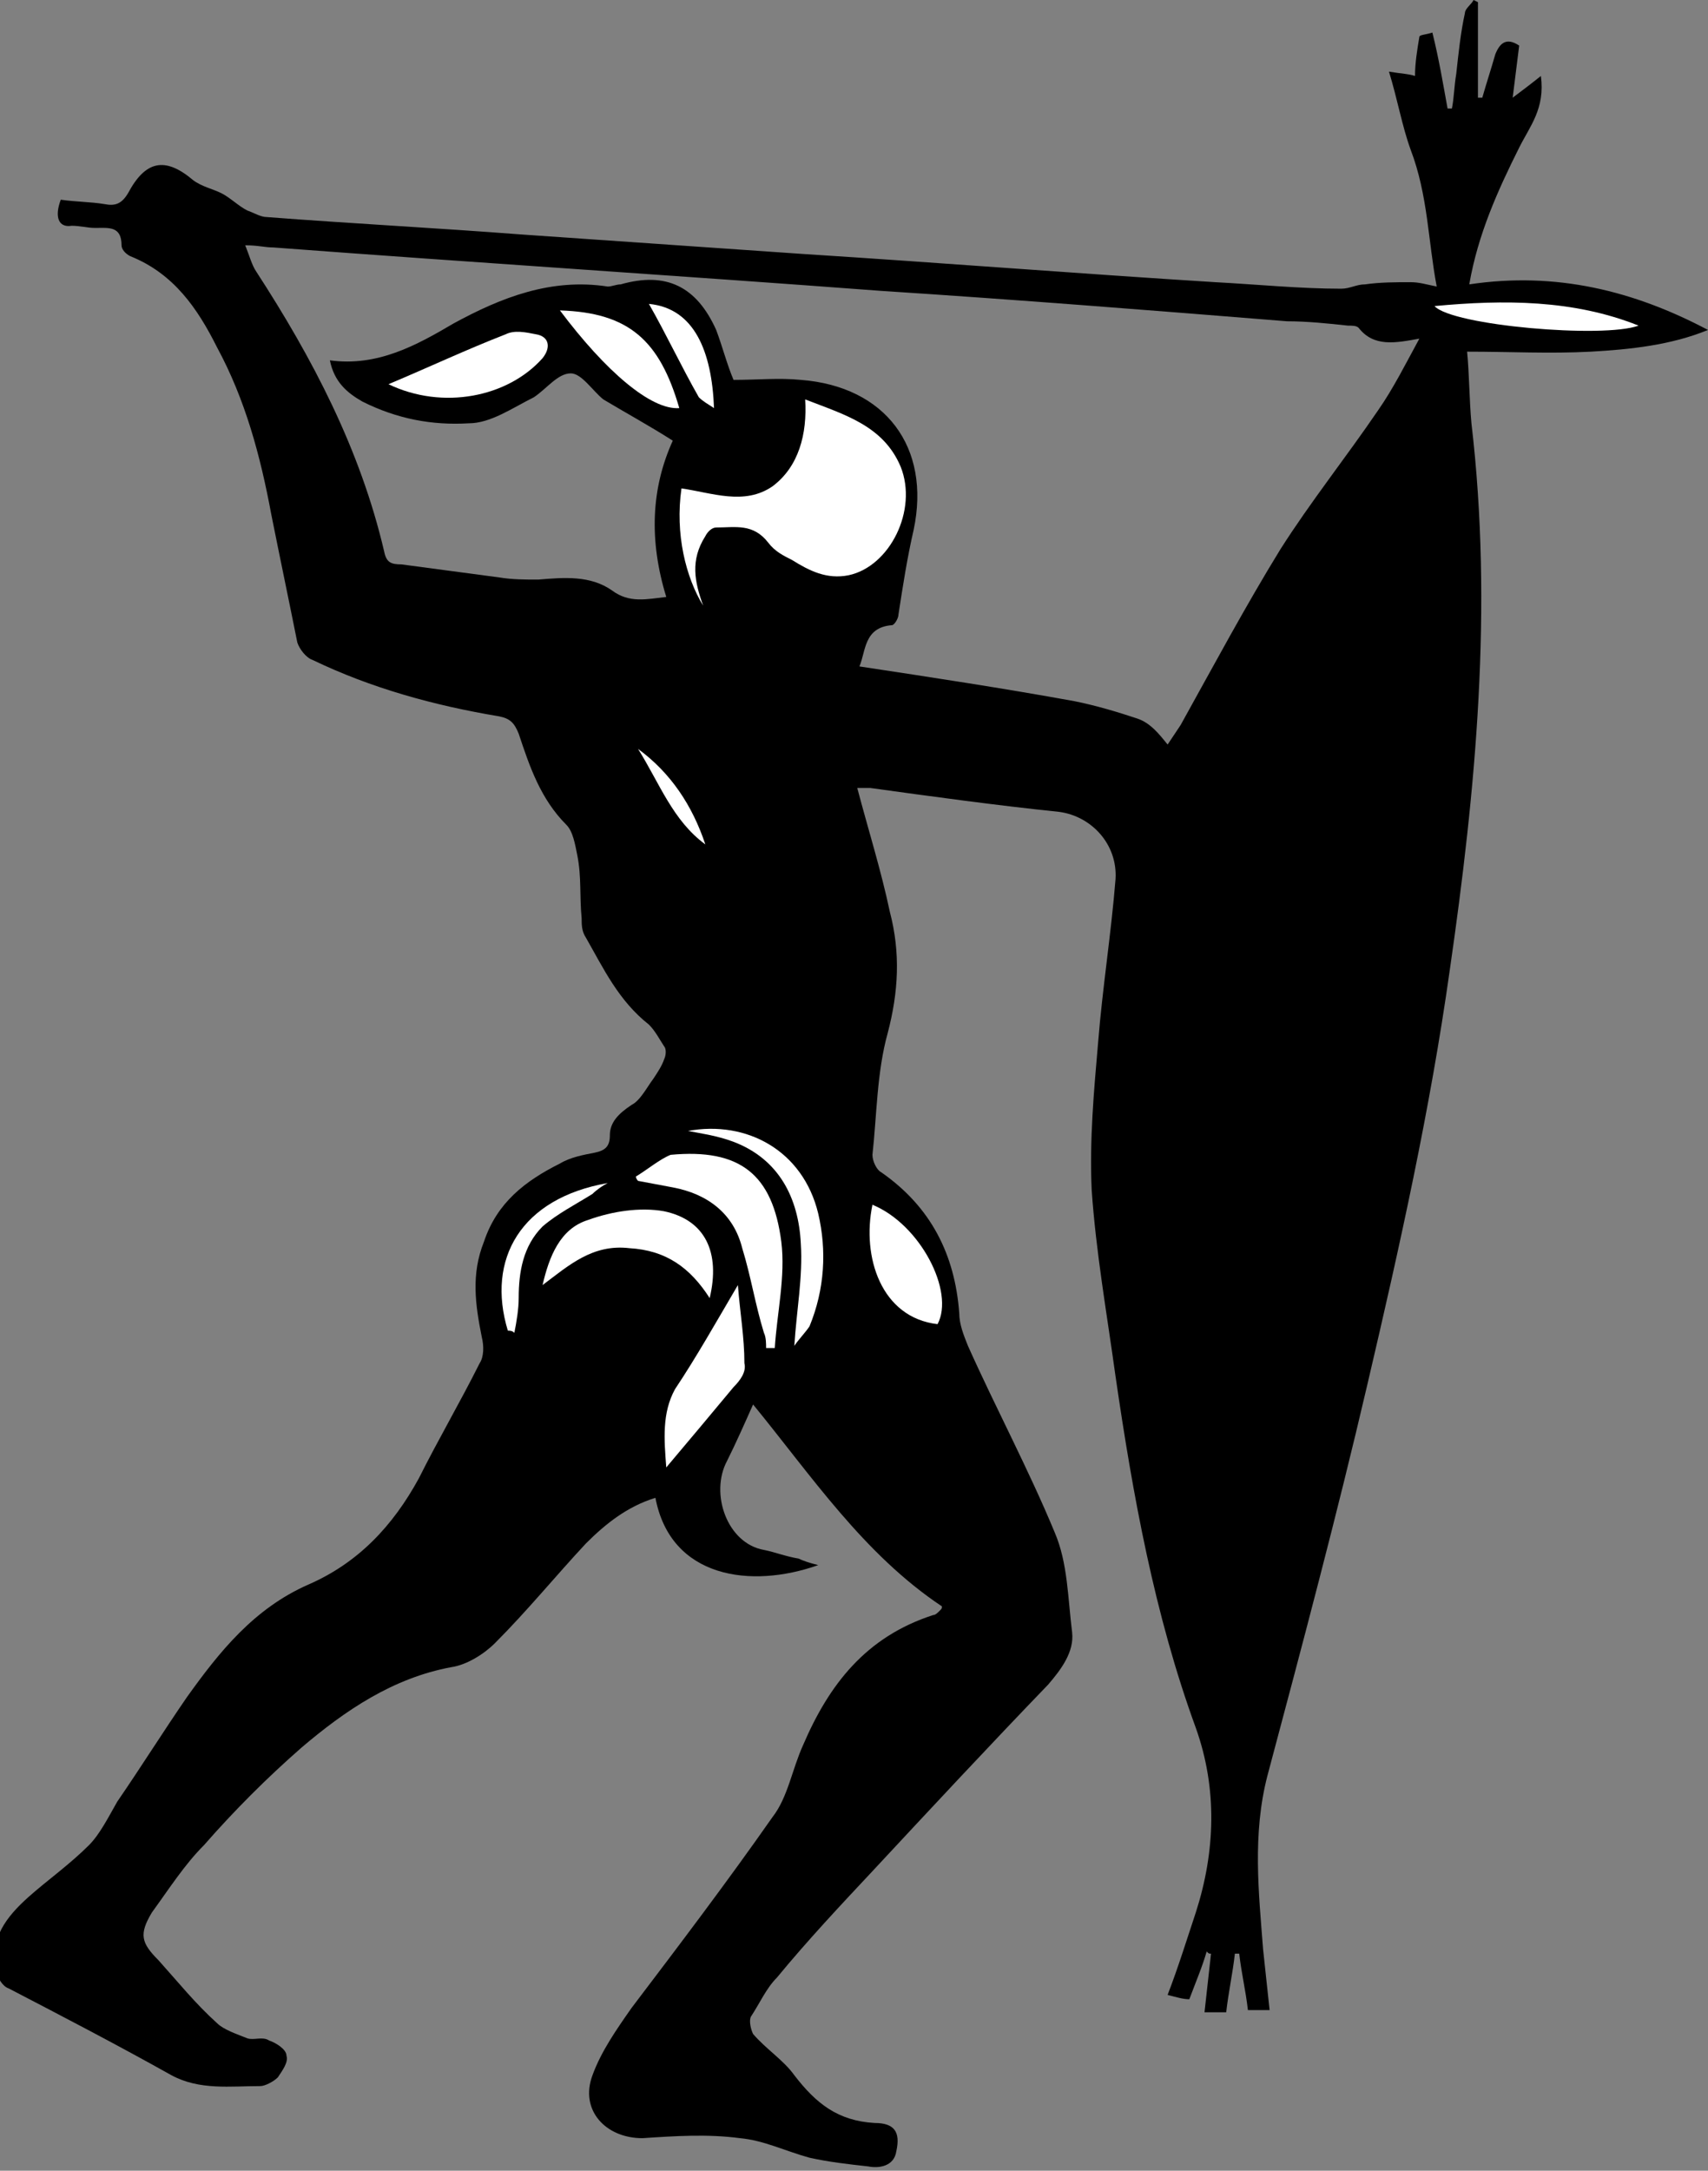 <?xml version="1.0" encoding="utf-8"?>
<!-- Generator: Adobe Illustrator 21.1.0, SVG Export Plug-In . SVG Version: 6.00 Build 0)  -->
<svg version="1.1" id="Layer_1" xmlns="http://www.w3.org/2000/svg" xmlns:xlink="http://www.w3.org/1999/xlink" width="78.7" height="100"
	 viewBox="0 0 78.7 100" style="enable-background:new 0 0 78.7 100;" xml:space="preserve">
<rect x="0" y="0" width="78.7" height="100" fill="#808080" stroke="none"/>
<style type="text/css">
	.st0{fill:#FFFFFF;}
</style>
<g>
	<path d="M2.8,9.2c0.7,0.1,1.4,0.1,2,0.2c0.5,0.1,0.8,0,1.1-0.5c0.8-1.5,1.7-1.7,3-0.6c0.4,0.3,0.9,0.4,1.3,0.6
		c0.4,0.2,0.8,0.6,1.2,0.8C11.7,9.8,12,10,12.3,10c3.9,0.3,7.8,0.5,11.7,0.8c4.3,0.3,8.7,0.6,13,0.9c6.3,0.4,12.6,0.9,19,1.3
		c1.9,0.1,3.9,0.3,5.8,0.3c0.4,0,0.7-0.2,1.1-0.2c0.7-0.1,1.4-0.1,2.1-0.1c0.4,0,0.7,0.1,1.2,0.2C65.8,11.1,65.8,9,65,6.9
		c-0.4-1.1-0.6-2.3-1-3.6c0.6,0.1,0.9,0.1,1.2,0.2c0-0.6,0.1-1.2,0.2-1.8c0-0.1,0.3-0.1,0.6-0.2c0.3,1.2,0.5,2.4,0.7,3.5
		c0.1,0,0.1,0,0.2,0C67,4.5,67,4,67.1,3.4c0.1-0.9,0.2-1.9,0.4-2.8c0-0.2,0.3-0.4,0.4-0.6l0.2,0.1v4.4c0.1,0,0.1,0,0.2,0
		c0.2-0.7,0.4-1.3,0.6-2C69.1,2,69.4,1.7,70,2.1c-0.1,0.8-0.2,1.6-0.3,2.4c0.4-0.3,0.8-0.6,1.3-1c0.2,1.5-0.5,2.3-1,3.3
		c-1,2-1.9,4-2.3,6.3c4-0.6,7.6,0.3,11,2.1c-1.7,0.7-3.6,0.9-5.4,1c-1.9,0.1-3.7,0-5.7,0c0.1,1,0.1,2.2,0.2,3.3
		c1,8.5,0.2,16.9-1,25.2c-0.9,6.4-2.3,12.7-3.8,19.1c-1.4,6-3,12-4.6,18c-0.7,2.7-0.4,5.4-0.2,8c0.1,0.9,0.2,1.9,0.3,2.8
		c-0.3,0-0.6,0-1,0c-0.1-0.9-0.3-1.7-0.4-2.6l-0.2,0c-0.1,0.9-0.3,1.8-0.4,2.7h-1c0.1-0.9,0.2-1.8,0.3-2.7c-0.1,0-0.1,0-0.2-0.1
		c-0.2,0.7-0.5,1.4-0.8,2.2c-0.3,0-0.6-0.1-1-0.2c0.5-1.3,0.9-2.6,1.3-3.8c0.9-2.8,1-5.7,0-8.5c-1.9-5.2-2.9-10.7-3.7-16.2
		c-0.4-2.9-0.9-5.7-1.1-8.6c-0.1-2.3,0.1-4.5,0.3-6.8c0.2-2.5,0.6-5,0.8-7.5c0.1-1.6-1.1-2.9-2.6-3.1c-2.9-0.3-5.8-0.7-8.7-1.1
		c-0.2,0-0.4,0-0.6,0c0.5,1.9,1.1,3.8,1.5,5.7c0.5,1.9,0.4,3.7-0.1,5.6c-0.5,1.8-0.5,3.8-0.7,5.6c0,0.3,0.2,0.7,0.4,0.8
		c2.3,1.6,3.4,3.8,3.6,6.5c0,0.5,0.2,1,0.4,1.5c1.3,2.9,2.8,5.7,4,8.6c0.6,1.4,0.6,3,0.8,4.6c0.1,0.9-0.5,1.7-1.1,2.4
		c-2.7,2.8-5.4,5.7-8.1,8.6c-1.5,1.6-3,3.2-4.4,4.9c-0.5,0.5-0.8,1.2-1.2,1.8c-0.1,0.2,0,0.6,0.1,0.8c0.6,0.7,1.4,1.2,1.9,1.9
		c1,1.3,2,2.1,3.7,2.2c0.9,0,1.2,0.4,1,1.3c-0.1,0.7-0.8,0.8-1.3,0.7c-0.9-0.1-1.8-0.2-2.7-0.4c-1.1-0.3-2.1-0.8-3.2-0.9
		c-1.5-0.2-3-0.1-4.5,0c-1.7,0-2.9-1.3-2.3-2.9c0.4-1.1,1.1-2.1,1.8-3.1c2.2-2.9,4.4-5.8,6.5-8.8c0.7-0.9,0.9-2.2,1.4-3.3
		c1.2-2.8,2.9-5,6-6c0.1,0,0.2-0.1,0.3-0.2c0.1-0.1,0.1-0.1,0.1-0.2c-3.6-2.4-6-6-8.7-9.3c-0.4,0.9-0.8,1.8-1.2,2.6
		c-0.8,1.5,0,3.8,1.7,4.1c0.5,0.1,1,0.3,1.6,0.4c0.2,0.1,0.5,0.2,0.9,0.3c-3.1,1.1-6.8,0.6-7.5-3.1c-1.3,0.4-2.3,1.2-3.2,2.1
		c-1.4,1.5-2.7,3.1-4.2,4.6c-0.5,0.5-1.3,1-2,1.1c-2.7,0.5-4.9,2-6.9,3.7c-1.6,1.4-3.1,2.9-4.5,4.5c-0.9,0.9-1.6,2-2.4,3.1
		c-0.6,1-0.5,1.4,0.3,2.2c0.9,1,1.7,2,2.7,2.9c0.3,0.3,0.9,0.5,1.4,0.7c0.3,0.1,0.7-0.1,1,0.1c0.3,0.1,0.8,0.4,0.8,0.7
		c0.1,0.3-0.2,0.7-0.4,1c-0.2,0.2-0.6,0.4-0.8,0.4c-1.4,0-2.8,0.2-4.1-0.5c-2.5-1.4-5-2.7-7.5-4c-0.3-0.1-0.5-0.5-0.6-0.8
		c-0.3-1.5,0.5-2.5,1.5-3.4c0.9-0.8,1.9-1.5,2.8-2.4c0.5-0.5,0.9-1.3,1.3-2c1.1-1.6,2.1-3.2,3.2-4.8c1.5-2.1,3.1-4.1,5.6-5.2
		c2.3-1,3.9-2.7,5.1-4.9c0.9-1.8,1.9-3.5,2.8-5.3c0.2-0.3,0.2-0.8,0.1-1.2c-0.3-1.5-0.5-2.9,0.1-4.4c0.6-1.8,1.9-2.8,3.5-3.6
		c0.5-0.3,1.1-0.4,1.6-0.5c0.5-0.1,0.7-0.3,0.7-0.8c0-0.6,0.4-1,1-1.4c0.4-0.2,0.7-0.8,1-1.2c0.2-0.3,0.4-0.6,0.5-0.9
		c0.1-0.2,0.1-0.5,0-0.6c-0.2-0.3-0.4-0.7-0.7-1c-1.4-1.1-2.1-2.6-2.9-4c-0.2-0.3-0.2-0.6-0.2-0.9c-0.1-1,0-1.9-0.2-2.9
		c-0.1-0.5-0.2-1.1-0.5-1.4c-1.2-1.2-1.7-2.7-2.2-4.2c-0.2-0.5-0.4-0.7-0.9-0.8c-3-0.5-5.9-1.3-8.6-2.6c-0.3-0.1-0.6-0.5-0.7-0.8
		c-0.4-2-0.8-3.9-1.2-5.9c-0.5-2.7-1.2-5.3-2.5-7.7c-0.9-1.8-2-3.4-4-4.2c-0.2-0.1-0.4-0.3-0.4-0.5c0-0.9-0.6-0.8-1.2-0.8
		c-0.4,0-0.7-0.1-1.1-0.1C2.7,10.5,2.5,10,2.8,9.2 M53.8,34.3c0.2-0.3,0.4-0.6,0.6-0.9c1.5-2.7,3-5.5,4.6-8.1c1.4-2.2,3-4.2,4.5-6.4
		c0.7-1,1.3-2.2,1.9-3.3c-1.1,0.2-2.1,0.4-2.8-0.5c-0.1-0.1-0.3-0.1-0.5-0.1c-0.9-0.1-1.9-0.2-2.8-0.2c-6.2-0.5-12.5-1-18.7-1.4
		c-9.3-0.7-18.7-1.3-28-2c-0.4,0-0.7-0.1-1.3-0.1c0.2,0.5,0.3,0.9,0.5,1.2c2.6,4,4.8,8.2,5.9,12.9c0.1,0.5,0.3,0.6,0.8,0.6
		c1.5,0.2,3,0.4,4.5,0.6c0.6,0.1,1.2,0.1,1.8,0.1c1.2-0.1,2.4-0.2,3.4,0.5c0.8,0.6,1.6,0.4,2.5,0.3c-0.8-2.6-0.7-5,0.3-7.2
		c-1.1-0.7-2.2-1.3-3.2-1.9c-0.5-0.4-1-1.2-1.5-1.2c-0.6,0-1.1,0.7-1.7,1.1c-1,0.5-2,1.2-3,1.2c-1.7,0.1-3.3-0.2-4.9-1
		c-0.7-0.4-1.3-0.9-1.5-1.9c2.2,0.3,4-0.7,5.7-1.7c2.2-1.2,4.5-2.1,7.1-1.7c0.2,0,0.4-0.1,0.6-0.1c2.1-0.6,3.5,0.1,4.4,2.1
		c0.3,0.8,0.5,1.6,0.8,2.3c1.1,0,2.1-0.1,3.1,0c3.9,0.3,6,3.1,5.2,6.9c-0.3,1.3-0.5,2.6-0.7,3.9c0,0.2-0.2,0.5-0.3,0.5
		c-1.3,0.1-1.2,1.2-1.5,1.9c3.3,0.5,6.6,1,9.9,1.6c1,0.2,2,0.5,2.9,0.8C53,33.3,53.4,33.8,53.8,34.3"/>
	<g>
		<path class="st0" d="M32.4,27.9c-0.4-1.1-0.6-2.1,0.1-3.2c0.1-0.2,0.3-0.4,0.5-0.4c0.9,0,1.7-0.2,2.4,0.7c0.3,0.4,0.7,0.6,1.1,0.8
			c0.8,0.5,1.6,0.9,2.6,0.7c1.9-0.4,3.2-3,2.4-5c-0.8-1.9-2.6-2.4-4.4-3.1c0.1,1.6-0.3,3.1-1.5,4c-1.3,0.9-2.8,0.3-4.2,0.1
			C31.1,24.6,31.6,26.6,32.4,27.9"/>
		<path class="st0" d="M29.3,54.2c0,0.1,0.1,0.2,0.1,0.2c0.5,0.1,1.1,0.2,1.6,0.3c1.6,0.3,2.8,1.2,3.2,2.8c0.4,1.3,0.6,2.6,1,3.9
			c0.1,0.2,0.1,0.5,0.1,0.7c0.1,0,0.2,0,0.4,0c0.1-1.6,0.5-3.3,0.3-4.9c-0.4-3.1-1.9-4.3-5.1-4C30.4,53.4,29.8,53.9,29.3,54.2"/>
		<path class="st0" d="M25,59.2c1.2-0.9,2.3-1.9,4-1.7c1.7,0.1,2.8,0.9,3.7,2.3c0.5-2.1-0.2-3.6-2.1-4c-1.1-0.2-2.4,0-3.5,0.4
			C25.8,56.6,25.3,57.9,25,59.2"/>
		<path class="st0" d="M30.7,67.6c1.1-1.3,2.1-2.5,3.1-3.7c0.3-0.3,0.6-0.7,0.5-1.1c0-1.2-0.2-2.3-0.3-3.6c-1,1.7-1.9,3.3-2.9,4.8
			C30.5,65.1,30.6,66.3,30.7,67.6"/>
		<path class="st0" d="M17.9,17.7c2.5,1.2,5.5,0.6,7.1-1.2c0.4-0.5,0.3-1-0.3-1.1c-0.5-0.1-1-0.2-1.4,0
			C21.5,16.1,19.8,16.9,17.9,17.7"/>
		<path class="st0" d="M40.2,55.5c-0.5,2.4,0.4,5.2,3,5.5C44,59.5,42.4,56.4,40.2,55.5"/>
		<path class="st0" d="M25.8,14.3c2.1,2.8,4.2,4.6,5.5,4.5C30.4,15.7,29,14.4,25.8,14.3"/>
		<path class="st0" d="M36.6,62c0.2-0.3,0.5-0.6,0.7-0.9c0.7-1.7,0.8-3.5,0.4-5.2c-0.7-2.9-3.3-4.3-6-3.8c0.5,0.1,1.3,0.2,2.1,0.5
			c2.1,0.8,3,2.6,3.1,4.7C37,58.8,36.7,60.4,36.6,62"/>
		<path class="st0" d="M66.1,14.1c0.8,0.9,7.8,1.5,9.4,0.9C72.5,13.8,69.3,13.8,66.1,14.1"/>
		<path class="st0" d="M23.4,61.3c0.1,0,0.2,0,0.3,0.1c0.1-0.5,0.2-1.1,0.2-1.6c0-1.2,0.2-2.4,1.1-3.3c0.7-0.6,1.5-1,2.3-1.5
			c0.2-0.2,0.5-0.4,0.7-0.5C24,55.2,22.4,58,23.4,61.3"/>
		<path class="st0" d="M32.9,18.8c-0.1-2.6-0.9-4.6-3-4.8c0.8,1.4,1.5,2.9,2.3,4.3C32.4,18.5,32.6,18.6,32.9,18.8"/>
		<path class="st0" d="M32.5,38.9c-0.6-1.8-1.6-3.3-3.1-4.4C30.4,36.1,31,37.8,32.5,38.9"/>
	</g>
</g>
</svg>
